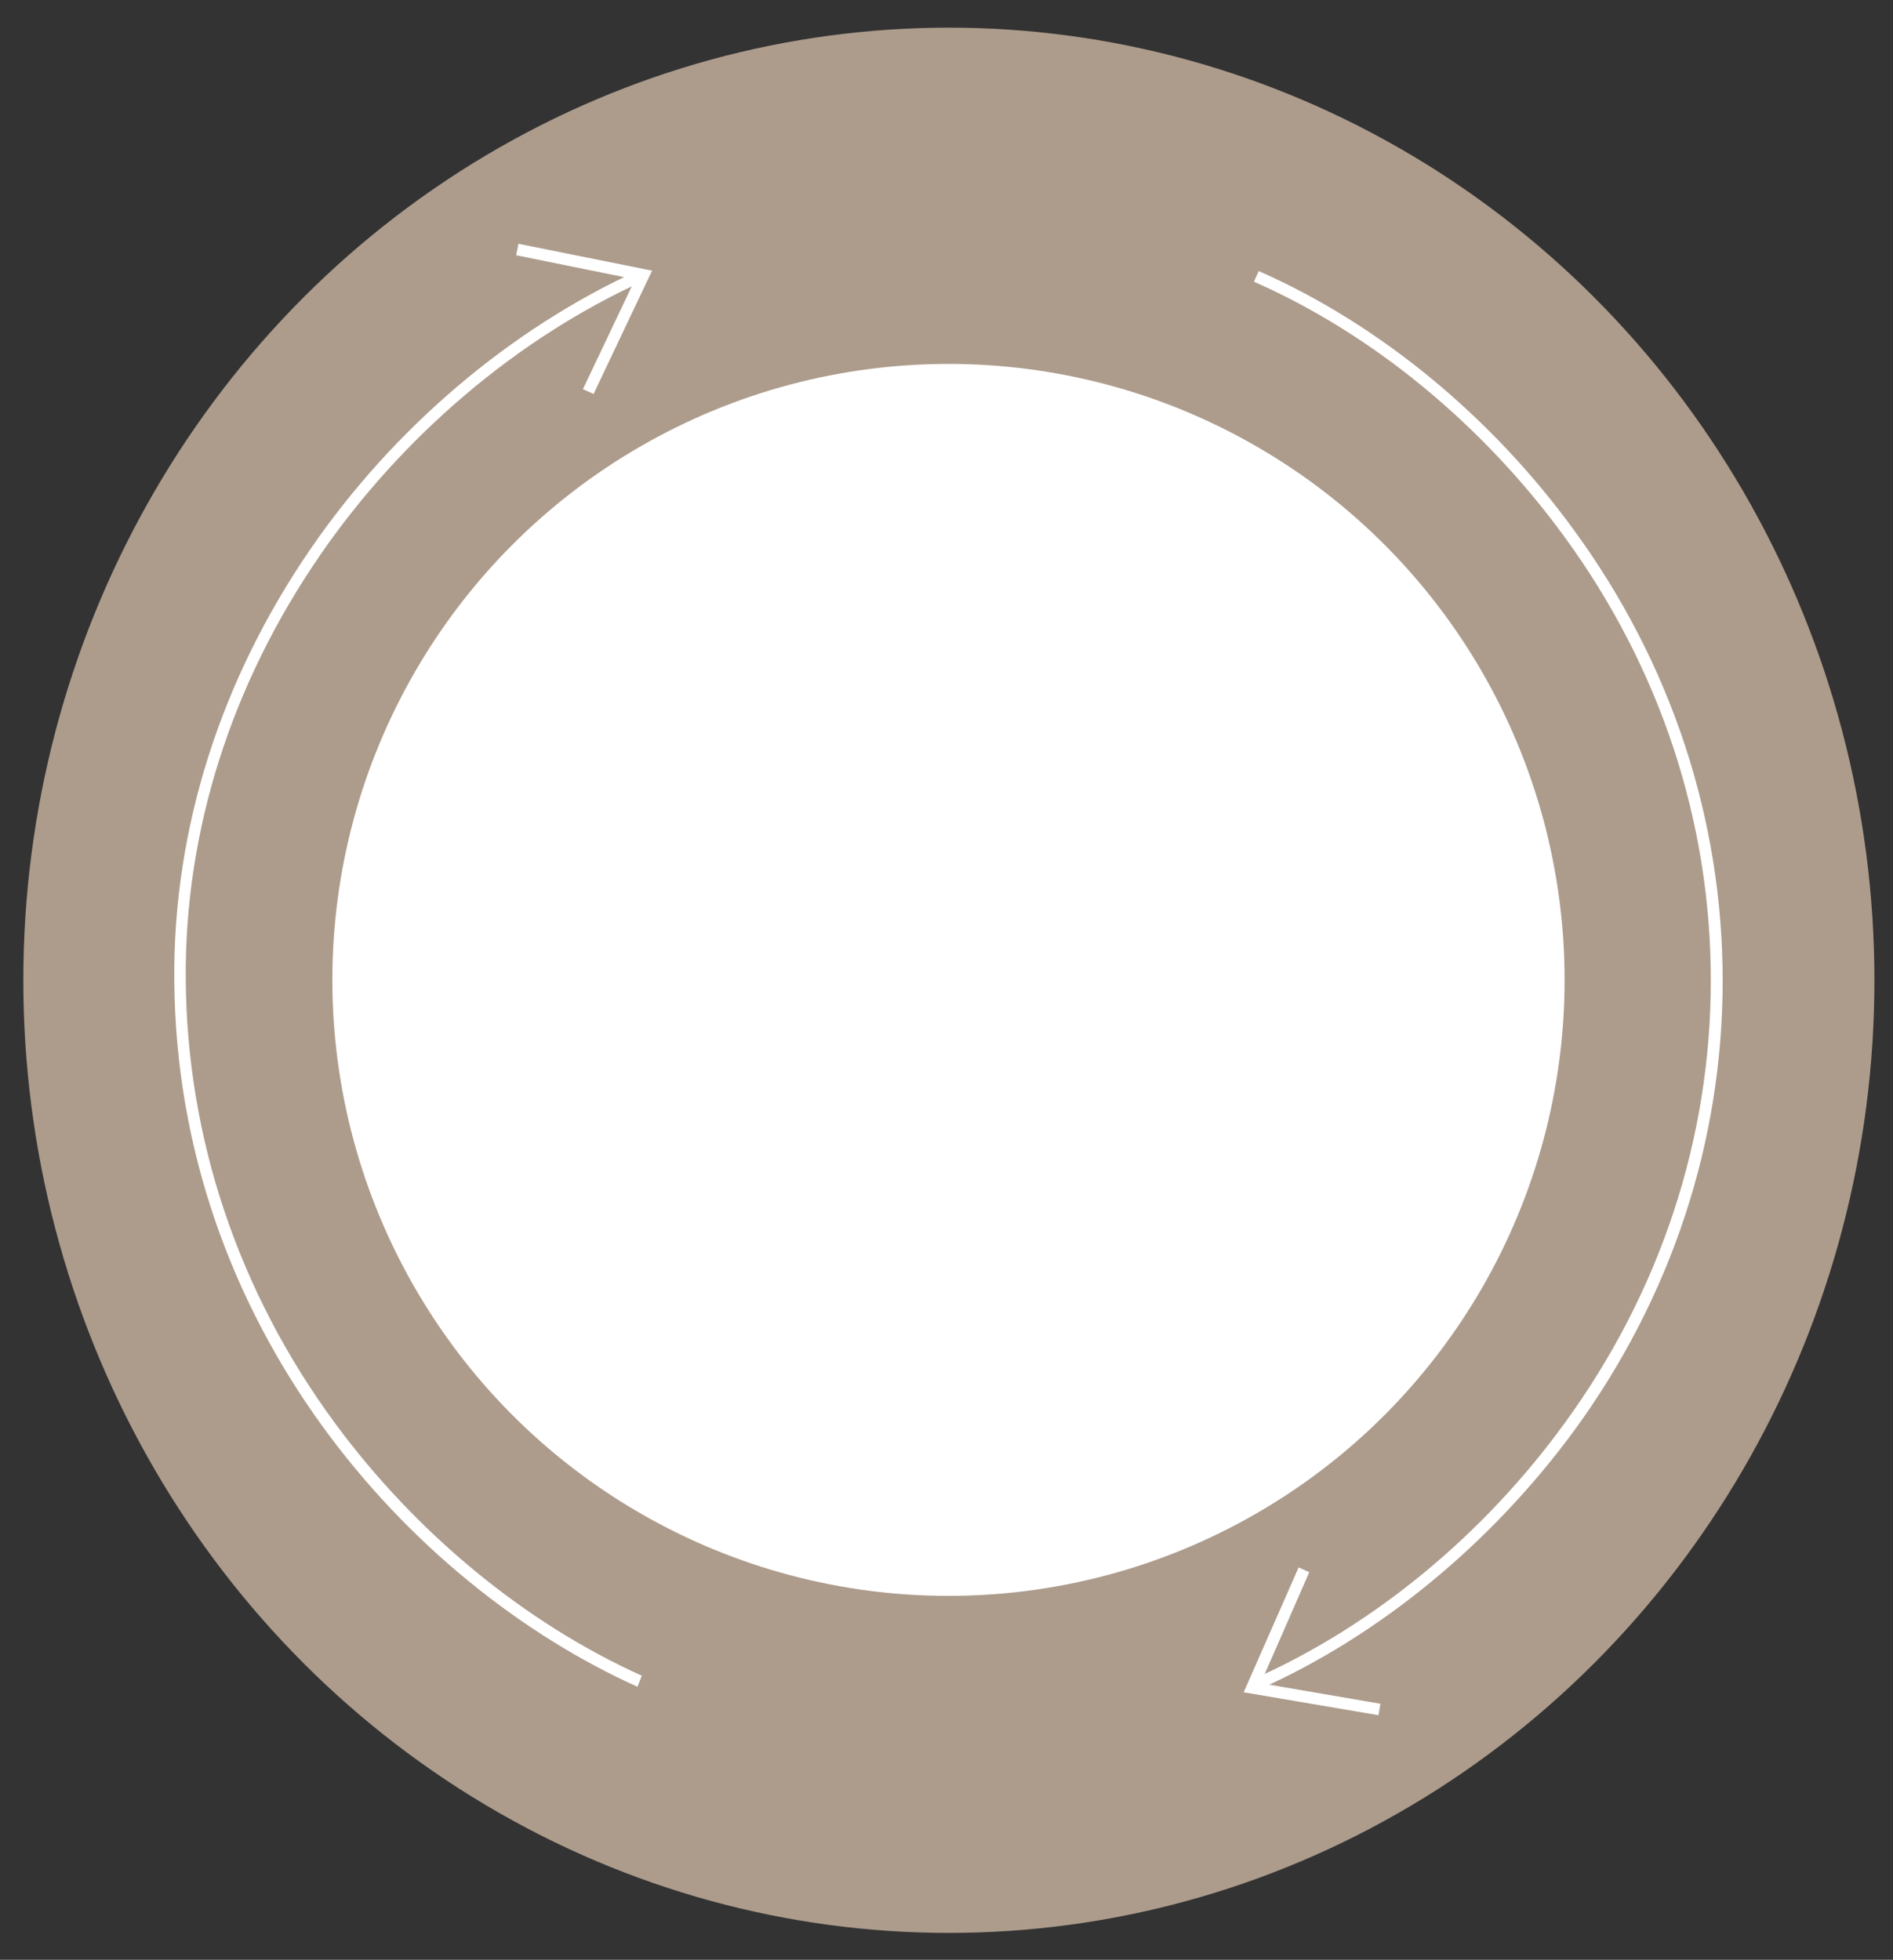 <svg xmlns="http://www.w3.org/2000/svg" xmlns:xlink="http://www.w3.org/1999/xlink" id="Ebene_1" x="0px" y="0px" viewBox="0 0 479 496" style="enable-background:new 0 0 479 496;" xml:space="preserve"><rect x="0" y="0" width="479" height="496" fill="#333333" stroke="none"/><style type="text/css">	.st0{fill:#AD9C8C;}	.st1{fill:#FFFFFF;}</style><g>	<ellipse class="st0" cx="240.1" cy="248.1" rx="234.2" ry="241.1"></ellipse></g><g>	<path class="st1" d="M161.3,426.9C103.4,400.8,44.7,335.4,44.1,248c-0.3-38.2,11.7-75.9,34.5-109.1c21.1-30.7,50.6-55.7,83-70.5  l1.2,2.7c-31.9,14.5-61,39.2-81.8,69.4c-22.5,32.7-34.3,69.8-34,107.4c0.3,40.2,13.3,79,37.7,112.2c20.6,28,48.2,50.7,77.7,64  L161.3,426.9z"></path></g><g>	<path class="st1" d="M318.7,427.5l-1.2-2.7c29.9-13.3,57.8-36.2,78.4-64.6c24.2-33.2,37-72,37-112.1c0-40.2-12.8-79-37-112.2  c-20.7-28.4-48.6-51.4-78.6-64.6l1.2-2.7c30.4,13.4,58.8,36.7,79.8,65.6c24.6,33.7,37.6,73.2,37.6,114s-13,80.2-37.6,113.9  C377.3,390.7,349,414,318.7,427.5z"></path></g><g>	<polygon class="st1" points="150.2,99.7 147.5,98.5 160.7,70.7 130.6,64.6 131.2,61.7 165,68.5  "></polygon></g><g>	<polygon class="st1" points="348.8,434.1 314.7,428.3 328.6,396.7 331.3,397.9 319,426 349.3,431.2  "></polygon></g><circle class="st1" cx="240" cy="248" r="155.9"></circle></svg>